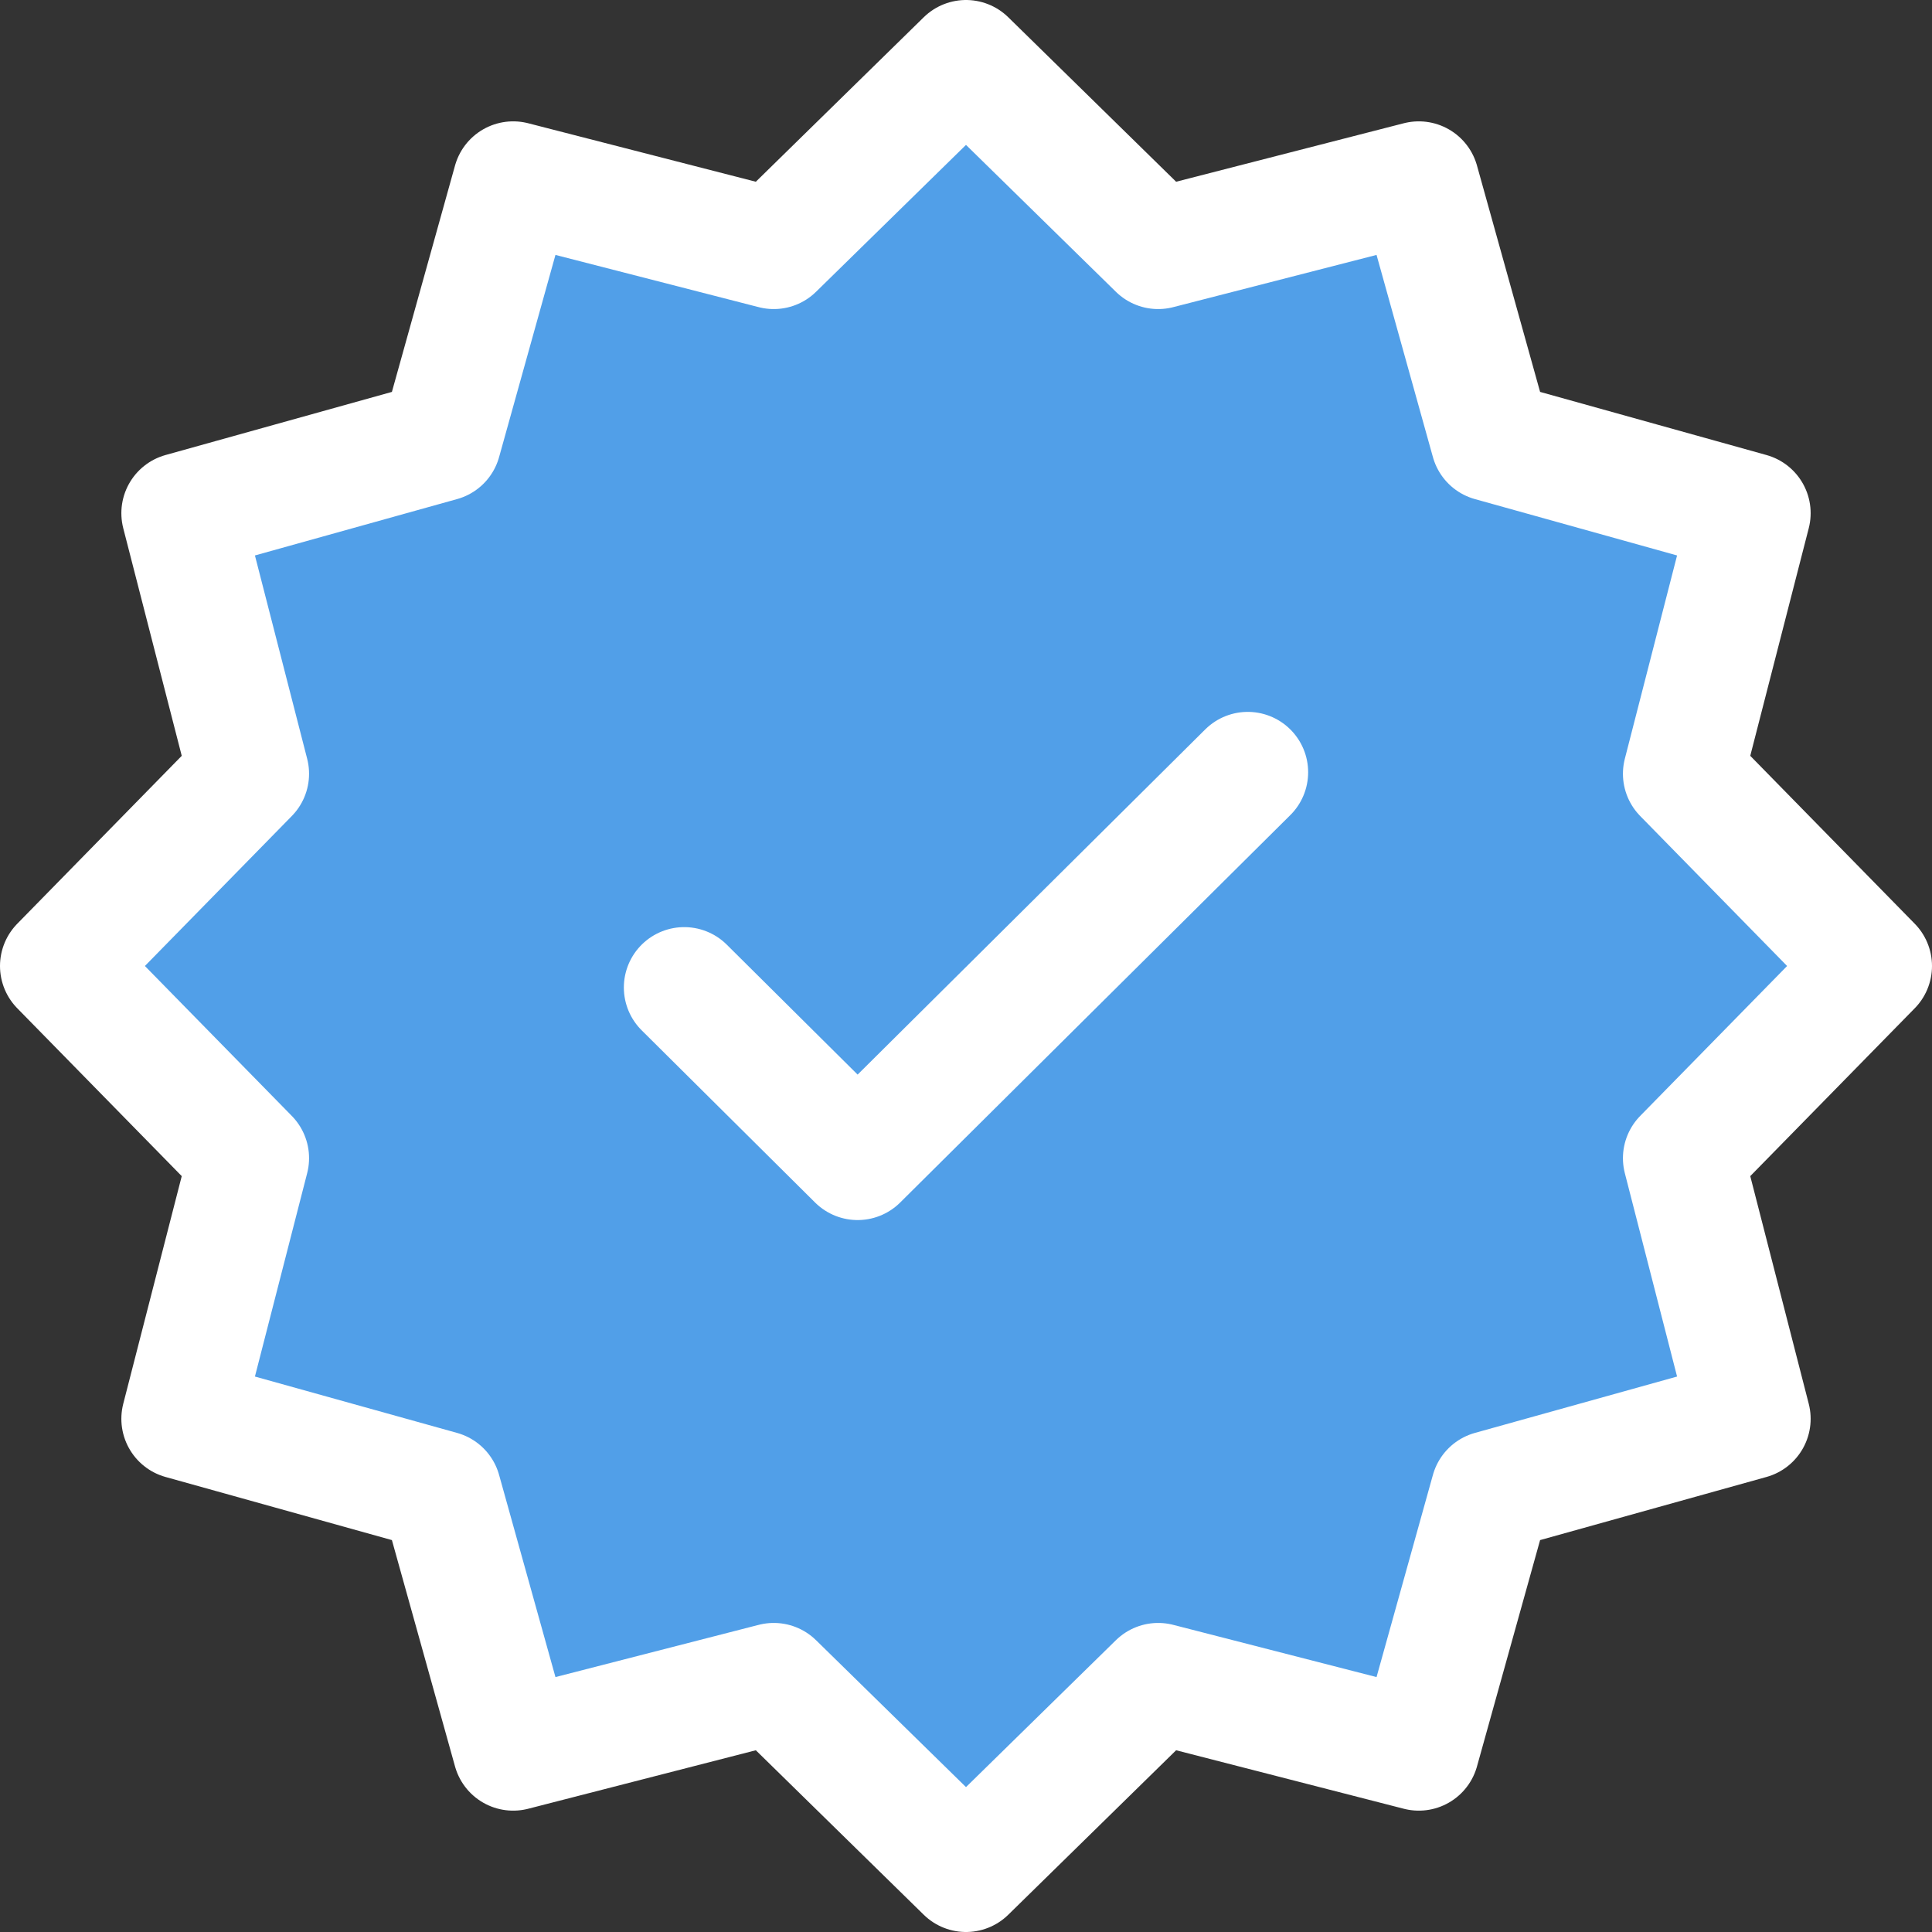 <svg width="32" height="32" viewBox="0 0 32 32" fill="none" xmlns="http://www.w3.org/2000/svg">
<rect x="0" y="0" width="32" height="32" fill="#333333" stroke="none"/>
<g clip-path="url(#clip0_23843_135231)">
<path d="M16 1L19.183 4.119L23.5 3.01L24.697 7.303L28.99 8.5L27.881 12.816L31 16L27.881 19.183L28.99 23.5L24.697 24.697L23.5 28.99L19.183 27.881L16 31L12.816 27.881L8.5 28.99L7.303 24.697L3.01 23.5L4.119 19.183L1 16L4.119 12.816L3.01 8.5L7.303 7.303L8.5 3.01L12.816 4.119L16 1Z" fill="#519FE8" stroke="white" stroke-width="2" stroke-linecap="round" stroke-linejoin="round"/>
<path d="M11.333 16.356L14.205 19.208L20.667 12.791" stroke="white" stroke-width="2" stroke-linecap="round" stroke-linejoin="round"/>
</g>
<defs>
<clipPath id="clip0_23843_135231">
<rect width="32" height="32" fill="white"/>
</clipPath>
</defs>
</svg>

